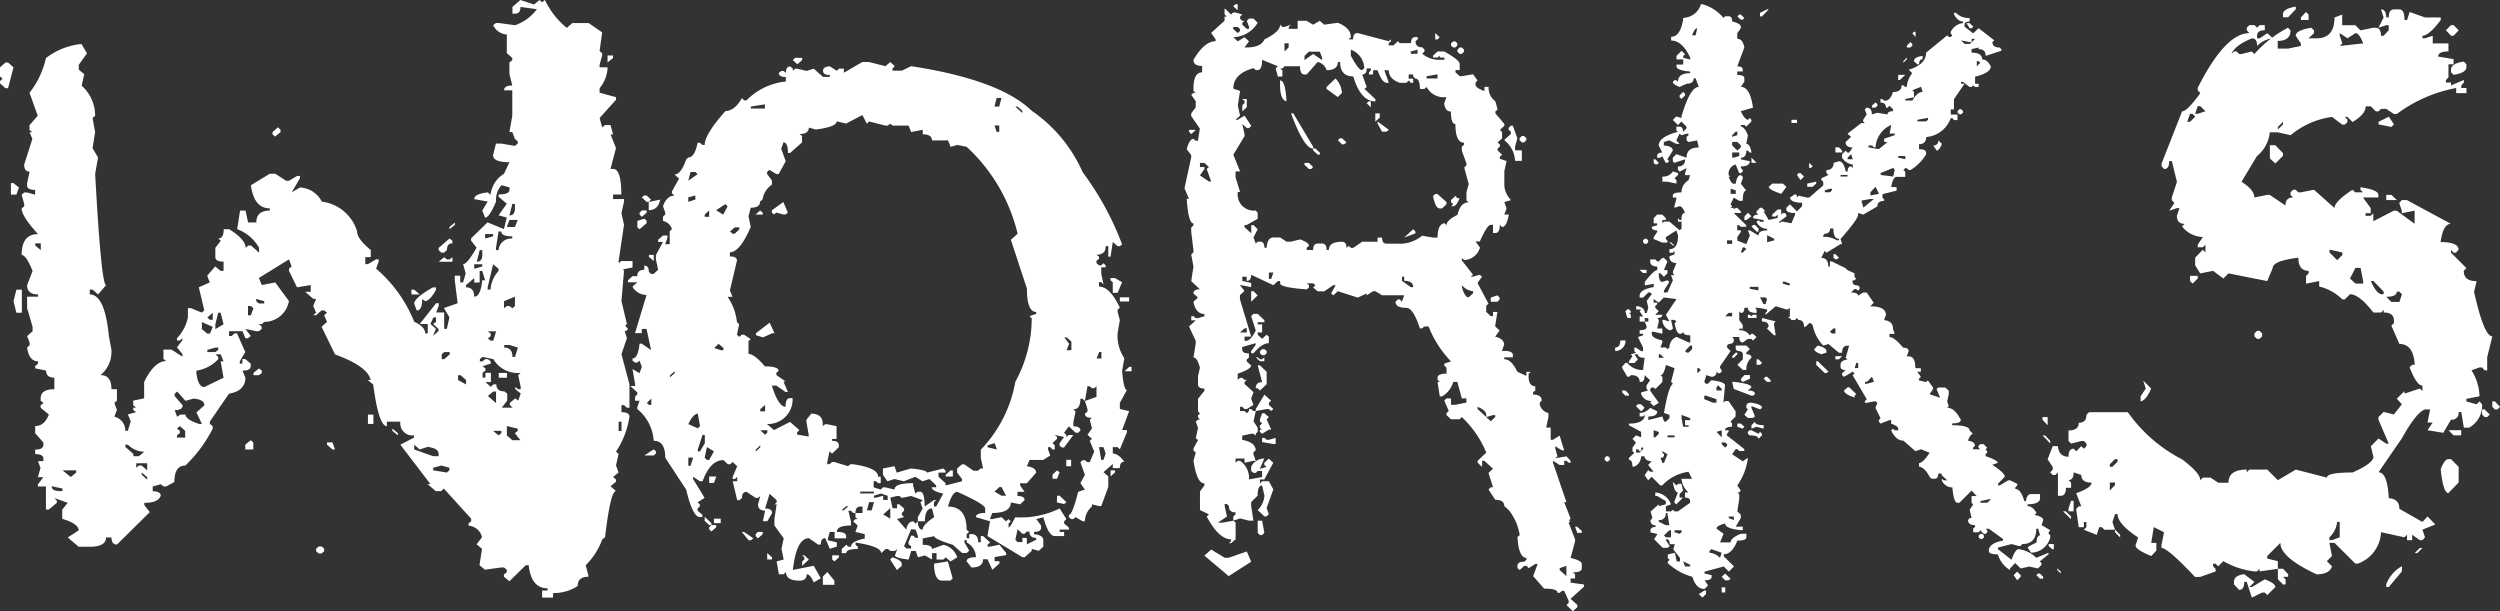 <svg xmlns="http://www.w3.org/2000/svg" width="91.383" height="22.348" viewBox="0 0 91.383 22.348">
  <rect x="0" y="0" width="91.383" height="22.348" fill="#333333" stroke="none"/>
  <path id="menu_works" d="M-26.314-21.844l.5.164.2-.164.094.082.105-.082a2.939,2.939,0,0,0,.8,1.02l.2-.176h.6l.492.34-.094.68.094.082v.082l-.094.34v.094h.293a1.265,1.265,0,0,1-.293.762v.164l.6.164v.094l-.6.668.094.34.105-.082h.2l.094.34h-.094l.2.5-.2.762h.094q.3,0,.3.938h-.3v.164h.4v.094l-.094.422.094.422-.2,1.348.2.34-.094,1.1.2.844-.105.094v.082l.105.34-.2.586.293,1.1v.855h-.094l-.105-.094h-.094v.258q.293,0,.293.164a3.139,3.139,0,0,1-.492,1.277l.094.082-.094.422.094.258-.2.164.105.094v.082l-.2.164.2.176q-.2,0-.4,1.688l-.105.082a2.481,2.481,0,0,1-.6.938l.105.422q-.4,0-.4.34a1.589,1.589,0,0,1-.9.258V0h-.4V-.258h.2V-.34q-.6,0-.691-.844h-.105l-.6.586-.2-.164V-.844l.105-.082V-1.02l-.105-.082h-.094l-.6.082-.2-.164.094-.6-.2-.164.2-.258a.543.543,0,0,0-.492-.422v-.082l.094-.082v-.094l-1-1.1-.094.094h-.2l-.3-.258h.105L-30.7-5.59l.5-.258V-5.93a.445.445,0,0,1-.5-.5h-.492v.164q-.3,0-.5-1.523l-.2-.164h.105q-.094-.492-1.3-.937L-33.58-9.9l.2-.176-.105-.246.105-.094-.105-.082h-.094l-.2.176h-.105l.105-.094-.105-.246.105-.258h-.105l-.293-.258h.2v-.246l-.5.082-.293-.6v-.082l.094-.082-.094-.258-1.1.68.105.258.492-.094.5.68a.914.914,0,0,1-.9.762l-.094.082h-.105l.105.094v.082l-.105.082h-.094l-.4-.082.2.258-.105.082h-.094l-.105-.258h-.492v.176h.094l.105-.094h.094l.3.68-.2.34v.082h.094v-.164h.105l.2.164v.094q0,.164-.3.164l.105.258q0,.48-.6.586l-.7,1.02v.082l.105.082v.094a4.992,4.992,0,0,1-1,1.348q-.4,0-.4.6l-.3.164h-.094l-.105-.082-.293.082v.176q.293,0,.293.164-.094.258-.6.258v.082l.2.258-1.2,1.184q-.2,0-.2-.258h-.2q0,.34-.6.34h-.4l-.4-.34.4-.258q0-.246-.6-.422v-.34l.2-.246-.492-.176.094.094v.082l-.293.246h-.105v-.844h-.293v-.082l.2-.258h-.2l.094-.34-.094-.246h.2v-.082q0-.176-.3-.176v-.164q.3,0,.3-.176v-.082l-.3-.34V-6.27q.34,0,.5-.422l-.3-.246v-.094l.105-.082-.105-.082v-.082q0-.34.5-.34v-.422q-.3,0-.3-.258l-.4-.082v-.082l.105-.094v-.082q-.328,0-.4-.5l.094-.094v-.082l-.094-.246.2-.176V-9.9l-.2-.68V-11h.4v-.082q-.4,0-.4-.34l.2-.516q-.234-.586-.4-.586,0-.762.6-.762-.6-.656-.6-.937l.094-.082v-.082l-.094-.34.094-.082h.105l.293.082v-.176q-.293,0-.293-.164v-.082l.094-.422q-.2,0-.2-.258l.3-.937-.105-.246h.105l-.105-.082v-.176l.3-.34-.3-.844a3.154,3.154,0,0,0,.6-1.266,2.513,2.513,0,0,1,1.3-.516l.2.34-.3.422v.176l.2.164-.094.422a1.467,1.467,0,0,1,.492,1.1l-.094.082.094.516-.094.586.2.34-.105.6q.223,4.066.4,4.066l-.293.34-.2-.176h-.105v.176q.551,0,.7,1.523l.094.5v.082a1.088,1.088,0,0,1-.4.844q.4,0,.4.516h.2V-7.2l-.094.082.094.258-.094.246a.52.52,0,0,1,.4.516h.094l.105-.34-.105-.258.3-.082-.105-.082v-.082h.105l-.105-.094V-7.2l.4-.082v-.6q.375-.762.8-.762l-.094-.082v-.34h.293l.4.258v-.094l-.2-.246.2-.258V-9.48l-.094.082h-.105V-9.48a1.553,1.553,0,0,0,.4-.762v-.34h.105l.4.164.094-.082-.2-.844.4-.176-.094-.246.293-.34.2.164h.105v-.34q-.3,0-.3-.164v-.34l.2-.258-.094-.082q.2,0,.2-.34h.2q.6.375.6.68l.094-.082h.105l.293.258v-.176a1.519,1.519,0,0,0-.8-.68l.105-.68h.2l.094.434h.3q0-.434.492-.434v-.082q-.574,0-.691-.844l.691-.422h.2l.4.258h.105l.293-.176h.105v.082l-.3.516.3-.176a.943.943,0,0,1,.8.516,1.544,1.544,0,0,1,1.289,1.09q0,.27.5.68v.258h-.2v.258h.094l.3-.176h.094v.082l-.094.258a4.991,4.991,0,0,1,1.395,1.945q.4.176.4.422h.094V-10h-.293l.6-.762h.094v.094l-.094.246h.293v.6H-29l.094-.422-.2-.34.5-.176-.105-.844v-.164h.2v.246h.105l.094-.328-.094-.34q.152,0,.492-.6l-.2-.258v-.082l.6-.586.6.246.105-.422-.3-.082.3-.422-.3-.258v-.082q.4,0,.4-.176v-.082l-.293-.082a.812.812,0,0,0-.2.6q-.246.586-.4.586l-.105-.258.2-.328L-28-14.566q0-.187.492-.246l.105.082a1.04,1.04,0,0,1,.492-.762l.2-.422q-.6,0-.6-.258l.105-.422h.2l.492.082.105-.082v-.082l-.105-.094-.094-.246h-.105l.105-.6v-.926h-.3q0-.176.3-.176l-.105-.422v-.422l.105-.082v-.082l-.2-.176v-.68a.6.6,0,0,1-.5-.34l.105-.082h.094l.6.082a1.658,1.658,0,0,0,.8-.586l-.6-.082q0,.246-.2.246h-.094v-.246Zm3.188,2.027h.2v.094l-.2.164Zm-22.008.258h.094l.2.176-.2.762h-.094l-.2-.176v-.082l.094-.082-.094-.094v-.328Zm9.961,2.367.094.094v.082l-.2.164-.094-.082v-.082Zm-9.762,2.039h.094l.2.164-.094.258h-.2Zm18.328.762-.105.422q.2,0,.2-.258v-.164Zm-.105.586-.094.258h.293l.105-.258Zm-1.992.094v.082l-.2.164v-.082Zm1.594.328-.094.6v.082h.094a.458.458,0,0,1,.5-.422v-.082q-.4,0-.4-.176Zm-.492.094v.164l.293-.082v-.082Zm-1.3.164.105.082v.094q-.2,0-.2.246l-.105.094H-29.2L-29.3-12.7v-.082Zm-15.141.176v.082l.2.164v-.246ZM-27.8-12.7l-.105.422q.2,0,.2-.246V-12.7Zm-1.3.258.105.082h.094l.105-.082v.164h-.5Zm1.1.258v.164l.293-.082v-.082Zm.691,0-.2.844v.082h.105a1.113,1.113,0,0,1,.293-.68v-.082Zm-.492.246v.422H-28v-.164l-.3.258v.082q.3,0,.3.34.234,0,.293-.6h.105l-.105-.34Zm-1.7.6h.105v.082q-.2.387-.4.422l-.105-.082q0,.422-.2.422l-.094-.258Q-30.17-10.969-29.5-11.344Zm-15.234.082h.2v.844h-.2l-.105-.422Zm14.438,0h.105l.2.176h-.3Zm3.387.422v.258l.105-.082h.094l.105.082.094-.082V-11Zm-9.059-.082v.082l.094.082h.2v-.082Zm-.3.258v.34h.105l.094-.258-.094-.082Zm-1.488.422.094.082h.105v-.258Zm.4-.176-.105.422v.176l.3-.176-.105-.422Zm7.863.176L-29.6-10l.2.176-.105.258.2-.176V-9.82L-29.5-10l.105-.082v-.164Zm-8.461.164v.258l.2.164h.094l.105-.246Zm10.453.34.105.082v.094l-.105.082.105.082h.094l.105-.34Zm.6.5v.094q.3,0,.3.34h.094l.105-.34-.3-.094Zm-10.852.176v.082h.293l.105-.082v-.082h-.105Zm8.66.082-.094.082v.176h.094l.2-.176v-.082Zm-8.367.082.105.094v.082a1.363,1.363,0,0,1-.8.422v.082q.059.516.293.516l.7-.34-.105-.6h.105l-.105-.258Zm9.762.094-.094.082v.082h.094l.105-.082h.094l.105.082v.082l-.3.094.105.082V-8.3l-.105.082v.176h.105v-.176h.2v.34h-.2l.2.176.094-.094h.105q0,.258.293.258l.105.082V-7.2l-.2.258h.4l-.105-.094v-.082l.2-.164.105.082.094-.258-.2-.164V-7.7l.105.082h.094V-7.7l-.094-.434.094-.082a1.027,1.027,0,0,1-1-.5Zm-8.168.422.105.082v.082l-.105.082h-.2v-.082Zm7.277.246v.176l.293.164v-.164l-.2-.176Zm1.488-.082h.3v.176h-.3Zm-11.754.68-.094.082v.082l.293.34q0,.176-.293.176l.094.246.105-.082h.2q0,.176.492.34h.105l-.2-.422.293-.258q0-.211-.4-.246l-.293.082Zm11.355.164.3.258v-.422h-.105Zm-4.383.68h.2v.34h-.2Zm9.164.258v.34h.105v-.34ZM-38.76-6.27l-.105.094.105.082v.082l-.105.082v.082h.3v-.246Zm11.953,0v.34l.2.176h.293l-.2-.258.105-.082v-.082Zm-4.184.094.2.164v.082l-.2-.164Zm3.68.082.2.164.105-.082v-.082Zm-8.859.34.094.082v.258h-.293V-5.59Zm-4.582.164v.082l.293.258v.082h.2l.2-.164a.846.846,0,0,1-.6-.258Zm7.371-.082h.2l.094.258h-.094l-.2-.176Zm3.188.082v.176l.691.246h.2V-5.25q0-.211-.4-.258l-.293.094Zm-10.16.68v.164l.094-.082h.105l.2.176V-4.91Zm10.852.164v.094l.5.082.094-.082v-.094l-.293-.082Zm-13.547.094.3.246.2-.164v-.082Zm2.895.082v.082l.2.176v-.094Zm-3.293.5q0,.176.3.176h.094v-.094Zm9.867,2.2.094.082v.094l-.094.082h-.105l-.094-.082v-.094l.094-.082Zm17.566-17.859v.082l-.176.152-.164-.152.082-.082Zm2.2.152h.246l.6.152.176-.152.164.152-.082.082v.082h.34l.34-.164q3.246.5,4.406,1.629A5.331,5.331,0,0,1-5.76-15.551a10.686,10.686,0,0,1,1.441,2.637l-.082.07h-.082L-4.658-13l-.082.539h-.082v-.387h-.094q0,.316-.34.316l.094.07v.082l-.094.07v.082l.094.082h.082L-5-12.223l.082.082v.07H-5.08v.234l.082.387-.082-.082h-.082v.164q.4,0,.762.773l-.082.07v.082l.082.3-.082.469a1.493,1.493,0,0,0,.246.926l-.082.469q.059.691.176.691l-.258.469v.223l.34.082-.258.691h.176v.082l-.258.621L-4.482-5.5h-.176v.234q.2,0,.422.3-.164,0-.164.234h-.258v-.152l-.34.3.176.152v.387l-.258.7h-.082L-5.42-3.41v.082a.711.711,0,0,0-.258.539H-5.76l-.258-.152-.082.07h-.082l-.082-.07v-.082q.129,0,.34-.844l.246-.082-.164-.234.164-.3-.164-.469.082-.07h.082l.094.07H-5.5l.164-.387L-5.5-5.73l.082-.07-.164-.152.164-.234L-5.5-6.5l.082-.07q-.258,0-.258-.152l.094-.082v-.082l-.094-.3.422-.152v-.387l-.082.07H-5.42l-.082-.07h-.082l-.094.539-.082-.082h-.082q0,.387-.258.387l.082.082-.082.387v.152q.258,0,.258.152l-.082.082h-.094l-.246-.234-.176.234.082.082v.07l.094-.07H-6.1l-.34.457h-.082l-.082-.07v-.082l.164-.234-.34-.07.082.07V-5.8l-.164.152.082.082v.152h-.082L-6.943-5.5h-.082v.082l.082.223-.258.164h-.5L-7.8-4.8q.34.047.34.234l-.34.387h-.246V-4.1l.164.234h-.258v.152q.258,0,.258.152l-.164.152-.34-.07q0,.387-.68.387l-.082.223h.082l.34-.07.164.152.094-.082.082.082-.082.082v.152l.082-.082.164-.3A3.227,3.227,0,0,0-6.6-3.258l.246.387-.082.082v.082l.176.152v.07H-6.6V-2.4h.164v.152h-.34q-.234,0-.422-.691l-.258.07.176.234v.082q0,.152-.258.152v.082q.34.035.34.223v.234l-.164.152-.258-.07v.07l-.258.234h-.082L-9.24-2.25l.094-.539-.516-.152q0-.152.34-.152v-.164q0-.152-1.02-.609-.187,0-.34.539.68,0,.68.844l.094.082L-10-2.32v.152h.094V-2.32h.082q.246,0,.246.3h.094V-2.25H-9.4l.258.234-.094.082v.07h.094l.34-.07.246.3v.082l-.422.07v.152h.176v.082l-.258.234-.176-.387H-9.4q0,.3-.422.3L-10-1.324q0-.152.34-.152A.622.622,0,0,0-10-2.016V-2.1h-.082v.082l.176.3L-10-1.629h-.164l-.34-.3q-.68-.211-.68-.316l-.422.082v.234q.34,0,.34.152l.422-.152a.688.688,0,0,1,.5.457l-.246.152-.176-.152-.082.082H-11.1v-.234h-.164v.234l-.258-.152-.258.07-.082-.234h-.164l-.094.316q-.5-.059-.5-.152l.082-.234-.082.07h-.164l-.094-.07h-.082l-.164.152q0-.246-.937-.387v.082l.082.07v.082q-.422,0-.422.152h-.164v-.152l.164-.152.082.07h.094q0-.2.5-.3V-2.32l-.34-.082.082-.234-.164-.152.082-.082h.082l-.082-.07v-.152h.258v-.234h-.082q-.176,0-.176.234h-.082l-.082-.082h-.094l.094.387v.152q-.516,0-.516.234.34,0,.34.152v.082h-.422V-2.4h-.176l-.082.3.34.082v.152l-.258.082-.164-.387q-.164,0-.164.234h-.094l-.34-.234q-.457,0-.586,1.16l.762-.152.258.457-.258.152q-.129-.3-.258-.3,0,.234-.258.234-.5,0-.5-.316l-.082.082h-.176l-.082-.469.258-.07-.082-.387.082-.387-.34-.469v-.234l.082-.539h-.082l.082-.07v-.082l-.258-.234-.164.539q.258,0,.258.164l-.176.3h-.164l.082-.387q-.258,0-.258-.234l.082-.3-.082.07h-.082l-.34-.223q-.164,0-.164.223l-.094.082h-.082l-.164-.691h.164v-.164l-.082.082h-.082v-.082l.164-.387-.164-.152-.094.082h-.082l-.164-.152q-.48,0-.762.773h-.094L-20-4.418v.082l.422.691-.258.164.082.07v.082l-.082.07v.082l.176.152v.082h-.094q-.258,0-.5-1.008l-.762-1.16q0-.621-.422-.621a1.638,1.638,0,0,0-.6-1.16v-.07l.082-.234h-.164v-.152l.082-.082V-7.5l-.258-.234h.176v-.082l-.094-.539.258.152.082-.234-.082-.223-.082.07h-.082l-.094-.07v-.082q.2,0,.258-.539h.082l.34.234L-21.7-9.82h-.176v.152h-.246l.422-1.395a.6.6,0,0,1-.516-.3l.176-.164h-.34v-.07l.164-.152h.176q0-.234.258-.234v-.152q.164,0,.164.223l.082.082h.094l.164-.152-.082-.387v-.152L-21.1-13h-.176v-.082l.176-.152h.164v.082l-.082.234h.164v-.469l.082-.082a.434.434,0,0,0-.328-.3v-.152l.082-.082v-.07l-.082-.234q.141-.387.422-.387l-.094-.082v-.07l.258-.469-.164-.152q.234,0,.422-.539l.082-.082q.234,0,.34-.539h.082l.094.082h.082q0-.387.762-1.242.328,0,.6-.469l.082.082h.082a2.358,2.358,0,0,1,1.441-.691v-.164q-.258,0-.258-.152l.094-.07h.082l.082.07q0-.234.164-.234l.094.082v.082l.082-.082h.082l.34.082.258-.082.34.3h.246v-.07q-.246,0-.246-.152t.246-.164l.258.164.082-.082h.176v.152Zm4.91,1.313-.082.316h.176l.082-.316Zm-8.988.316v.07h.516v-.152Zm9.668,0,.258.234v-.082l-.176-.152Zm-6.187.621-.34-.082q0,.2-.762.3l-.258-.07q0,.234-.34.234l.094.07v.234l-.434.387h-.082q0-.387-.164-.387l-.082.234.164.457-.258.469h-.082l-.258-.152-.082.07v.082l.176.234v.152a.785.785,0,0,0-.34.539l-.094.082q0,.223-.34.223l-.082.316.082.387q-.4.926-.762.926v.152q.258,0,.258.152l-.258,1.09.094.234h-.176a2.031,2.031,0,0,1,.34.926l.082.07-.082.387.082.082.094-.082h.082l.246.164-.082.07v.469q.211,0,.6.457.5,0,.5.164l-.082.07v.082l.34.234h-.082l.164.387h-.082l-.34-.234h-.164q.234.762.5.773,0-.316.164-.316h.094V-7.2a.9.9,0,0,1-.937.855l.258.223.586-.3.34.3-.082.082v.082l.422.07v-.07l-.082-.469V-6.5l.176-.223q.422,0,.422.387v.07l.082-.07h.082l.34.07V-5.8h-.164v.07q.246,0,.246.164v.07l-.246.234-.094-.082-.082.387v.082h.082l.094-.082h.082l.5.152.094-.07h.082q.926.129.926.457h.094v.234h-.094l-.082-.07h-.082v.223l.258.082.082-.082h.082l.34.082q0-.234.68-.234V-4.1l.082.3.082-.07h.094q.164,0,.164.539l.34-.234h.082l-.082.082v.152h.082l.258-.469q-.422-.094-.422-.234h.164V-4.1l-.246-.234-.258.082-.258-.164-.422.164-.34-.082-.258.082-.164-.234v-.234l.422-.082.082.234.516-.152q.586.059.586.152l.6-.152.082.082v.07h-.258v.152l.258.234V-4.1l.6-.152v-.082l-.176-.234v-.152l.176-.152h.082l.34.234h.164l.094-.082H-9.4l-.082-.387v-.3A4.75,4.75,0,0,0-8.221-7.887a4.842,4.842,0,0,0,.6-2.32l-.082-.082.246-.082v-.07q-.34,0-.34-.855l-.586-1.781.246-.223A6.3,6.3,0,0,0-10-16.477l-.34-.07-.246.07-.094-.234h-.586q0-.223-.34-.223V-17.1l-.422.082-.094-.234h-.586l-.082-.07-.094.07h-.082l-.6-.152-.082.082-.164-.316Zm5.426.07.082.234h.094v-.234Zm-11.109,1.7-.082.316.34-.234-.082-.082Zm-.082.926v.164l.258-.082V-14.7ZM-21.7-14.7l.164.152-.082.082H-21.7l-.176-.164.094-.07Zm.5.152q-.082.387-.422.387v-.3Zm2.039.387L-18.9-14l.164-.3-.082-.082Zm2.461-.3.164.387-.082.07h-.082l-.258-.07-.082.07-.082-.07v-.082ZM-19.576-14v.082h.164v-.234Zm-2.121-.152v.082l-.176.152L-21.955-14v-.07l.082-.082Zm4.148,0,.094.082V-14h-.258Zm-4.23.3.082.082v.082l-.258.223-.082-.07v-.234Zm3.129.469.094.082h.082l.164-.164v-.07h-.164Zm-4.148.469.094.07v.082l-.094.07h-.082l-.082-.07v-.082l.082-.07Zm1.184.387h.176v.223l-.176-.152ZM-22.8-12.3l.094.082.07-.082h.422v.234l-.422.082.094.07v.082l-.164.152h-.176a.821.821,0,0,0-.258-.539l.094-.082Zm18.059.621h.164l.258.152-.164.387h-.176v-.387l-.082-.07Zm-18.059.621.094.082v.152l-.258.234h-.082v-.164h.164l-.082-.07v-.082Zm18.4.082h.34v.152H-4.4Zm-18.3.457h.164v.082l-.164.152-.094-.082v.082l.422.469-.082.07h-.082l-.094-.07-.07.07-.34-.3Q-22.881-10.523-22.705-10.523Zm5.5.469.176.387h-.082l-.34.152-.258-.082v-.07Zm10.77.539.176.234-.094.234h.176v-.316l-.176-.152Zm-12.8.387.246.082h.094v-.082l-.176-.152Zm-4.406-.152h.082v.152l-.164.152-.094-.07v-.082Zm18.48.3-.094.234h.176v-.234Zm-17.543,0,.07.387h-.07l-.258-.234Zm18.645.539h.082v.164h-.258Zm-16.793.316v.07l.176-.152v-.07Zm-2.625.539h.094q.34.117.34.234h-.176Zm1.781.469.082.07h.082v-.234Zm4.148.223v.082h.176v-.234Zm-2.625.551.34.152.082-.082-.082-.457Q-20.01-6.7-20.174-6.34Zm2.625.223.176.164.082-.082v-.082Zm-2.109.164-.176.539v.07h.082l.176-.3v-.3Zm10.418.387v.07l.34.082-.082-.234Zm-8.473.152v.07l.164-.152v-.07ZM-19.494-5.5l-.082.387.082.082h.082l.176-.316Zm14.332,0,.082.469H-5l.082-.234L-5-5.5Zm-16.277.082.082.07v.082l-.082.07h-.34Zm1.266.3v.3h.082l.094-.3Zm13.816.082h.176V-4.8h-.176Zm-4.23.387h.082v.223h-.258v-.07Zm3.891,0,.094.07-.094.234h-.164v-.152Zm1.957,0h.164v.07l-.164.152Zm-14.672.223h.258l-.082.234h-.176Zm10.43.551.258.152h.164l-.164-.316h-.082Zm-4.91,0v.07h.5v-.07Zm.5.152v.07h.082l.258-.07v.152h.164v-.152l-.246-.082Zm.6.07.082.387h.164V-3.41h.082l.176.152v.082l-.082.082v.07l.082.082-.258.07.34.387q.047-.3.258-.3l.082.082.082-.082q0,.3.176.3,0-.176.422-.457l-.082-.316q-.258,0-.258.469h-.258v-.152l.176-.316-.082-.223.082-.082-.422-.152-.34.07-.094-.07h-.082Zm6.094-.07H-6.6l.246.234-.082.07L-6.7-3.48Zm-6.867.234-.082.3h.176l.082-.3Zm-1.008.3h.082l.164-.152h-.082Zm1.523.152.258.152v-.387Zm-6.527.082.246.234v.07h-.082l-.164-.152Zm.34.07h.246v.164h-.246Zm.082.234v.082l-.176.152-.082-.082v-.07l.082-.082Zm7.125.152-.258.621.082.082h.176v-.082l-.094-.07v-.082l.094-.234h.082l.082.082h.082V-2.25l-.082-.234Zm3.891,0-.082.387.082.082h.176v-.152H-7.8v.234l.34-.164v-.07q-.246,0-.246-.234H-7.8l-.082.082h-.082ZM-18.217-2.4h.082l.34.234-.094.07h-.082Zm.762,0v.082l-.176.152-.082-.082v-.07l.082-.082Zm.164.773.176.152v.082h-.176Zm1.277.082h.082l.164.152-.246.234v-.164l.082-.07v-.082Zm1.1,0h.246v.07l-.164.152-.082-.07Zm2.2.07q.34.117.34.234v.082l-.176.152-.246-.387Zm2.027.152.176.621-.082.082h-.34q-.258-.047-.258-.621Zm-4.406.387.258.316v.152h-.422v-.3Zm15-20.754v.223l-.164-.152.082-.07Zm-.48.152.082.07.152.152.082-.07H-.17l.246.07-.082.082v.07l.082.082H.158l-.082.07v.07l.164.152H.322v-.07L.24-21.082l.082-.082H.486l.152.152a1.065,1.065,0,0,1-.891.527l.164.152.246-.152.164.152-.164.223H.24q.516,0,.645-.293.574-.281.574-.539l.082.082h.082l.234-.082-.082.082v.07H2.1v-.293h.328l.234.141.246-.141.164.141.492-.07q.48.188.48.527l-.082.082h.164q0-.234.164-.234l1.137.3.082-.07v.07l-.082.07v.082H5.6l.164-.152.07.07h.41q0-.223.164-.223h.082v.082l-.082.07q0,.223.246.223l.082.082v.07l-.082.082a.941.941,0,0,0,.563.223h.246v-.082H7.295v-.07l-.082.07H7.049v-.07l.164-.152h.246q.563.316.563.457v.223H7.869v.082l.152.141H8.1l.41-.07.164.223L8.6-18.82v.07q0,.117.328.234v-.152h.152a.606.606,0,0,0,.246.527l.082.3-.082.07v.07l.328.387v.07l-.164.152.082.07v.234l-.164.152.082.07v.082l-.082.07v.07l.164.152-.082.082v.07l.246.082-.082.375v.527a.829.829,0,0,0,.246.527l-.246.07.082.234-.082.223h.164q-.082.457-.246.457l-.082-.082q0,.3-.164.3H9.24v-.3H9.158q-.129,0-.4.609H8.6l.164.223a.63.63,0,0,1-.574.457L8.1-12.41v.082l.41.527-.082.07h.082l.246-.07.082.07-.164.234.4.75-.082.082v.223l.164.152H9.24v-.152H9.4l-.082.527.164.152-.164.223q.328.082.328.3l-.082.223H9.65q.316,0,.316.152v.082H9.65v.07q.258,0,.48.457l.328.152V-8.25h.164l-.082.07V-8.1q0,.375.246.375v.152l-.082.07v.082q.316,0,.316.223l-.07.07v.082a.432.432,0,0,0,.316.3V-6.6l-.082.387h.164v.445h.082l.246-.152.164.539H11.76l-.246-.152v.07l.082.3-.082.07.41-.07L12.076-5v.07h-.07L11.924-5h-.082v.152h-.164L11.432-5v.07l.492,1.441h-.082l.234.6-.07.082h.07l-.07.07.234.609v.07l-.164.609q.41.094.41.223v.152q0,.152-.328.152l.082.07V-.7h-.164v.152l.492.07V-.4l-.492.445.246.223V.352L12.158.5,11.924.27,12.006.2V.117l-.164-.363H11.76l-.082.07H11.6q0-.152-.492-.152l-.4-.457.164-.445h-.082l-.246.152-.082-.082h-.082l-.164.152-.082-.07V-1.16q0-.152.246-.152l.082-.07v-.07q-.281,0-.328-.762l.082-.07a1.914,1.914,0,0,0-.4-.914L9.65-3.352q0-.223-.328-.223l-.246-.375.082-.082H9.24l-.164-.527.164-.152L8.924-5H8.842v.223l-.164-.152V-5l.316-.3A3.742,3.742,0,0,0,8.1-6.6l-.082.082H7.705l-.164-.152v-.07l.082-.082L7.459-7.2l.082-.082h.164v.234h.164l.4-.082v-.152H8.1l-.164-.6H7.787a.886.886,0,0,1-.41.527H7.295l-.082-.527h.082l-.082-.082v-.07q0-.152.328-.152V-8.4l-.082-.082v-.07l.246-.082a3.873,3.873,0,0,1-.82-1.277H6.732l-.082.07H6.568q-.246-.75-.492-.75-.4,0-.4-.223L5.76-10.9h.07l.082.082.082-.234H5.186L4.939-11.2H4.857l-.234.152v-.07l-.328.152L3.568-11.2l-.164.152-.082-.07.164-.3H3.4l-.328.223H2.83l-.164-.141.082-.082-.082-.07H2.432l.082.07v.082l-.082.07q-.973-.07-.973-.223v-.082H1.377l-.164.152L.4-11.8q0,.223-.164.223v-.152H.076v.152L.4-11.5v.152l-.41-.082.164.223-.164.152v.152L.4-9.539H.158v.152H.24Q.4-9.422.568-9.762L.4-10.289l.082-.082H.639l.246.234v.07H.639v.082H.8v.293H.639v.082L.8-9.457l.164-.152.082.07V-9.3Q.8-9.3.486-8.93H.4v-.082l.164-.223V-9.3l-.492.141v.082q0,.152.246.152v.152l-.082.07v.07L.4-8.484q0,.129-.492.3v.223l.082-.07H.076l.082.07H.24l-.082.082v.07l.328.3L.4-7.277l.082.234L.24-6.891H.158L.076-6.973H-.006v.152H.158l.082.082L.322-6.82v-.07H.4l.082.07H.568l-.082.375.152.234v.152l-.07.07v.07l-.082-.07H.4l-.328.07v.152q.492.094.492.387l-.082.07v.07L.568-5H.486l-.328.07v-.152H-.17v.152L-.088-5h.082a.765.765,0,0,1,.328.68L.8-4.406v-.223H.639l-.07.07H.486L.4-4.629v-.152a.52.52,0,0,1,.48-.3l-.164.375.246-.07-.082-.07v-.082l.164-.152.164.152-.328.609H.721v.152L.8-4.254h.246l.164.3-.246.68.082.223-.082.082H.885L.639-3.2a.8.8,0,0,0,.246-.527L.8-4.1q-.164,0-.164.375L.4-3.492v.141l.082.539H.322l-.328-.082-.246.082v-.152l.082-.082v-.07q-.246,0-.246-.234l-.07-.07H-.568v.07l.082.387-.328.223H-.65l.4-.07.082.07v.609l-.164.141H-.416l.082-.07v-.07q-.445,0-.891-.832l.082-.082L-1.471-3.2v-.68l.164-.223v-.07q-.281,0-.4-.832l.082-.3-.082-.07v-.082l.164-.3-.082-.07.082-.375-.082-.234.082-.07h.07l-.07-.082v-.07l.07-.07-.07-.082v-.457l.234-.293v-.082q-.234,0-.234-.152V-8.1l.07-.3q-.094-.375-.234-.375l.082-.527v-.082l-.246-.527.246-.223h-.164v-.152h.082l.082.07h.082l.234-.07v-.082q-.316,0-.4-.445l.164-.152-.164-.152q0-.152.234-.152l-.316-.3.082-.527-.082-.445.082-.082v-.07l-.082-.68v-.152l.082-.082v-.07q-.187,0-.246-.9h.082l-.164-.387.246-1.125v-.082l-.164-.223q.105-.375.246-.375l.082.07h.082l.07-.445-.316-.457V-17.7l.164-.223v-.223l-.164-.234.082-.07h.082l-.082-.07V-18.6q0-.6.316-.6v-.234q-.316,0-.316-.223.4-.68.809-.68v-.07l-.164-.234.492-.445v-.152h.082l-.082-.082Zm.316.68v.07l.164.152.082-.07v-.082l-.082-.07Zm7.383.223.164.152-.082.082H7.131Zm-5.508.375v.3l.152-.152v-.152Zm6.246-.07.07.07v.082l-.07.07H7.787l-.082-.07v-.082l.082-.07Zm-3.82.3v.223q.281.527.41.527l.082-.07A.752.752,0,0,0,4.049-20.027Zm2.191.07v.082h.246v-.152ZM8.1-20.109l.082.082v.07l-.082.082H8.021l-.082-.082v-.07l.082-.082Zm-5.59.152L2.35-19.8v.152l.316-.223.328.223v-.082l-.082-.223Zm-1.711.3q0,.375-.164.375H.568l-.082-.07q-.738.2-.738.75l.246.082-.082.527.082.375-.164.152h.082l.246-.152.246.375-.082.082H.24l-.164-.152.082.375v.07l-.41.68.246.609H-.17v.223l.164.527H-.088a.591.591,0,0,0,.656.68l.07.082v.223l-.4.223H.158v.082l.246.223v-.3H.486l.152.152-.152.3.082.223.07-.07H.721q.164,0,.164.223H.967q.023-.375.246-.375h.246l.234.152h.164l.328-.082q.328.117.328.234l-.082.07v.082h.234q0-.234.164-.234h.164q.164,0,.164.234H3.24q0-.3.48-.3.164,0,.164.223l.082-.07.082.07h.082l.328-.223h.563v-.152h.164q0,.223.164.223h.41a1.289,1.289,0,0,0,.891-.293l.4.07h.164q0-.48.246-.527l.082.07q0-.176.4-.375.105-.457.41-.457l-.082-.07v-.3l.082-.3-.164-.6.082-.082v-.07L8.1-16.336v-.141l.082-.082v-.07q-.316,0-.316-.68-.164,0-.164-.457-.211,0-.246-.3l.082-.223H7.459a.708.708,0,0,1-.645-.375l-.082.07H6.568q0-.375-.164-.375l-.082-.082v-.07H6.158v.152h.164v.152H6.24L6.158-18.9l-.082.082H5.83q-.4-.141-.4-.457H5.268l.164.457H5.35q-.164,0-.328-.457H4.857v.152H4.705v-.07l.07-.082v-.07H4.623q0,.223-.164.223l.164.457-.082.07.4.375v.082q-.539,0-.809-.914-.48,0-.48-.527H3.568q0,.3-.41.3a.436.436,0,0,0-.328-.3l-.4.457H2.35q-.164,0-.164-.3H1.623l-.082.082H1.459l.082.07v.223H1.377l-.082-.293.082-.082Zm6.012.6v.082h.4v-.152Zm-3.328.082a.815.815,0,0,1,.234.527l-.152.152-.41-.3v-.07Zm-2.027.07q.2,0,.234.762-.234-.047-.234-.609Zm-1.383.68H.24v.3l-.164.152v-.223l.082-.082v-.07Zm4.7.082v.223l-.152-.152.082-.07ZM1.857-17.7h.082l.727,1.219v.07Q2.338-16.406,1.857-17.7Zm3.082,0H5.1v.152l-.164.152Zm.082.3.41.3-.082.07H5.186l-.164-.293Zm4.945.152.164.457-.082.3v.141h.246v.387h-.246a1.039,1.039,0,0,0-.4-.762l.246-.223v-.082l-.082-.07v-.07l.082-.082Zm-11.836.152h.246l-.164.152-.082-.082Zm12.246.223.082.082v.07l-.082.082h-.082l-.082-.082v-.07l.082-.082Zm-6.656.082.164.152-.082.07H3.721l-.152-.152.082-.07Zm-1.055.375h.082l.164.152v.07H2.83l-.164-.152Zm-4.137.527v.152h.164v.07l-.164.234.328.223h.082l-.164-.457.082-.07-.164-.152Zm3.82,0h.164l.152.152-.07.07H2.514l-.164-.152Zm4.863,1.137.328.293v.082l-.164.152H7.295q-.164,0-.246-.457l.082-.07Zm.656.07.07.082h.082q-.117.293-.234.293H7.705l.082-.07-.082-.082v-.07ZM6.322-13.465l.082.082v.07l-.41.152ZM1.049-11.883v.234h.082l.082-.234Zm4.863.152v.152l.328.234h.082q0-.234-.328-.234v-.152Zm2.191.3v.082q.105.375.246.375l.164-.152V-11.2A.588.588,0,0,1,8.1-11.426ZM.4-11.2H.486l.152.152L.4-10.816Zm9,.152.082.082v.07l-.082.082H9.158v-.152ZM-.006-9.691H.24v-.152H.158Zm.891.609.082.07v.082l-.082.07H.8L.721-8.93v-.082L.8-9.082Zm-.316.3h.07l.082.07H.8l.082-.07v.141H.721Zm.07.293H.721l.246.234V-7.8L.721-7.57.639-7.652H.568q0-.223.234-.223ZM.885-7.418l.246.223-.082.07v.082l.164.152-.082.07-.082-.07H.967l-.4.07v-.07Zm7.793.445v.082l.48.445L9.322-6.6v-.07H9.24l-.246.07v-.07Q8.994-6.844,8.678-6.973ZM.8-6.738H.885l.164.141-.082.082.164.375H1.049L.8-5.988l-.082-.07v-.082H.8l-.082-.07v-.082L.8-6.363.721-6.445v-.07Zm0,.9H.885l.082.07h.082l.246-.07v.223H1.213L.8-5.684ZM.639-2.812H.8l.082.445L.8-2.285H.721L.639-2.367Zm11.6.223h.082l.164.152v.07h-.164Zm-13.3.832.492.3h.152L.24-1.687.4-1.312l-.82.527-.891-.75Zm12.738.68v.07l.246.223V-1.16Zm5.215-20.613a1.542,1.542,0,0,1,.773.5l.059-.059h.129q.129,0,.129.188.316.082.316.188v.059l-.129.188v.2q.2,0,.258.316l-.258.691q.2,0,.2.117v.07h-.2v.129q.258,0,.258.117v.129l-.129.188q.34,0,.445.762l-.445.129q.129.281.258.316l.07-.07.059.07v.059l-.187.188-.07-.059H18.3v.059q.129,0,.258.316l-.059.316q.141,0,.188.316h-.059l-.07-.07H18.5q0,.258-.2.258v.059l.328.07q0,.188-.328.188v.059l.07.07v.059l-.07.059H18.24l-.129-.316a.351.351,0,0,0-.258.387l.07.059h-.07q.094.258.188.258h.07q.047-.316.188-.316l.07.059v.059l-.07.2.2.246q-.129,0-.129.375H18.24l-.2-.117-.117.246.059.07-.059.059h.117v.059l.07-.059h.059l.129.129v.059h-.258l.457.445v.059h-.2l-.059-.059h-.07v.188H18.3v.059l-.129.188v.129l.328.129.129-.316-.07-.187h.07l.316.188q0-.187.316-.187v-.059a.413.413,0,0,1-.387-.258l.07-.059.059.059h.129V-13.8l-.387-.07q0-.129.2-.129l-.07-.059v-.059L19-14.25h.07l.129.129h-.07l.188.316.328-.07V-14l-.07.07h-.129V-14l.2-.187h.129V-14l.059-.059h.07l.059.059v.07l-.258.188v.059l.07-.059h.059l.316.059L20.279-14v-.059q-.316,0-.316-.129v-.059l.129-.129.258.258.188-.187v-.129q-.41,0-.445-.187l.188-.129.07.059v.07l.059-.07.316.07h.07l.516-.445V-15.2l-.07-.059v-.07l.258-.117-.07-.07v-.117a.228.228,0,0,0,.258-.258l.2-.059q.164,0,.246.375h.07q0-.187.129-.187l.059.059v-.129A.536.536,0,0,1,22-16.078v-.129l.129-.129.07.07h.059l.129-.187q-.258,0-.258-.2l.2-.187-.129-.117.5-.387h.129l-.059-.059v-.059l.129-.2-.07-.187.07-.059q.188,0,.188.246l.2-.059.375.059q0-.117.2-.117v-.07l-.129-.129-.07.07h-.059q0-.187-.2-.187v-.129h.07l.059.059h.07q.164-.023.258-.316.316,0,.316-.246h.059l.07.059h.059a.905.905,0,0,1,.2-.5l-.129-.129q.633-.187.633-.621l.773-.633.059.059h.07l.059-.059-.059-.07v-.059A.573.573,0,0,1,26.42-21v-.059q-.187,0-.328-.258v-.059h.07a.635.635,0,0,0,.5.188v.129q-.187,0-.187.129v.059l.316.246.2-.187.574.445-.07.059q0,.2.258.2l.07.059v.059l-.574.188q0-.246-.258-.246v-.059l-.258.059v.129q.387,0,.387.246.188,0,.316.258,0,.234-.574.375v.258h.129v.117h-.129l-.07-.059-.059.059h-.07l-.246-.187h-.07v.07h.129l-.387.563v.375h-.117v.188h.246v.2h-.129l-.059-.07h-.059a1.037,1.037,0,0,1-.9.691.228.228,0,0,1-.258.258v.188q.258,0,.258.129v.059a1.683,1.683,0,0,1-.574.574h-.059l-.07-.07h-.059l-.07.07.07.059v.188h-.316q-.129,0-.2.375h.2v.129l-.516.129v.129l.059.059v.059q-.246,0-.246.2l-.516.3-.187-.059V-14q0,.164-.645.891l.059.188h-.059l-.516.316-.059-.07-.129.258q.258,0,.258.316h.059v-.187h.07l.5.246.07.07.258.117v.129l.059.07-.059.059h-.07v.059q0,.129.2.129l.059.059v.07l-.059.059-.07-.059h-.059l-.129.129q.258,0,.258.117l.188-.117H22.9l.258.375-.129.129q.574,0,.574.316l-.07.188q.328.035.328.316l.059.188h-.187v.117q.176,0,.5.387.2,0,.2.129l-.07.188h.07q.246,0,.246.434h.2v.129h-.129l.129.188-.07.07v.059l.258.059.07-.059.188.258v.059l-.129.188.387.129-.129-.316.059-.059h.258l.129.117v.129l-.059.258L25.9-7l-.059.059q.27,0,.5.445,0,.129-.316.129V-6.3q.633,0,.633.188l.129.129q-.094,0-.187.246.258.035.258.188l-.07.07v.059h.258l-.059-.059v-.07l.059-.059h.129l.129.129-.059.059.059.07V-5.3l-.059.059v.07q.445.152.445.246l-.2.07q.457.3.457.434L27.7-4.16V-4.1h.059l.316-.187h.07l.258.129V-4.1l-.07.07v.059q.2,0,.328.445h.059q.035-.258.188-.258h.328V-3.6q-.047.188-.457.188v.07q.188,0,.328.246l-.07.07q.316.082.316.188l-.059.188.316.188-.059.07v.059l.059.059v.07a.733.733,0,0,1-.7.563l-.129-.187.07-.059.258-.129q.012-.258.129-.258l-.07-.246H29.1q0,.563-.516.563l-.059.07h-.07l-.258-.07-.5.129v.059l.5.387q.129-.387.258-.387a1.088,1.088,0,0,1,.645.316l.445-.187v.059l-.316.258.059.059v.07l-.129.129-.316-.07-.316.07-.2-.2-.187.2v.059a1,1,0,0,1-.445-.574q-.328,0-.328-.117v-.07q.059-.234.516-.316v-.059l-.516-.375h-.117l.059.059v.07l-.059.059h-.07l-.129-.129-.059.07h-.2V-2.52l.07-.07v-.059q-.258,0-.258-.187l.059-.07h.07l-.07-.3.129-.2-.059-.059v-.246h.188l-.187-.2-.445.445h-.07q-.141,0-.187-.562a.413.413,0,0,1-.387-.258v-.059l.07.059h.129l-.2-.187v-.059h-.129q0,.188-.129.188h-.117l-.07-.07q-.176-.34-.387-.375v-.129q.141,0,.387-.375l-.316-.129-.2.07-.445-.387q-.27,0-.445-.375l.07-.059.059.059h.129v-.059q0-.094-.258-.187v-.129h-.059l-.328.129-.059-.07v-.059l.059-.07-.187-.375.07-.187-.07-.059-.316.059h-.07v-.059l.07-.07-.516-.879.07-.07-.07-.059-.316.188L22-8.133V-8.2l.129-.117q-.187,0-.187-.129v-.059q0-.164.258-.2l-.07-.059.129-.445H22.2q-.2,0-.2.258h-.117L21.5-9.27l-.187.059a1.446,1.446,0,0,1-.387-.75l-.07-.07h-.059l-.129.129h-.059q0-.246-.2-.246l-.059-.07-.07.07H20.15l-.059-.07h-.07l.07-.059v-.316l-.07.059h-.059l-.387-.117-.375.316v-.07l.059-.059v-.07l-.316-.059h-.129l.059.059v.129q-.316,0-.316-.187h-.129q0,.188-.129.188l-.059-.059v.316l.129.188v.129H18.24v.059a.421.421,0,0,1,.387.188l.059-.059h.059l.129.117-.129.129-.059-.059h-.129l-.187.129q-.129,0-.129-.2h-.258l.059.07V-9.4q0,.129-.187.129l-.059.059v.07l.129.129-.387.563v.059l.059.07v.059l-.059.059h-.07l-.059-.059a.166.166,0,0,1-.187.188l-.2-.059v.059l-.059.188.059.07h.07l.129-.129q.5.059.5.188l-.059.633.059-.059h.129l.258.375v.188l-.187.188.059.07v.117q-.258,0-.258.129h.129v.059l-.059.07v.059l.633.5v.07H18.24l-.07-.07h-.059l-.129.188.387.258.188-.129A2.186,2.186,0,0,1,18.17-4.1l.129.188-.059.07h-.07l.07.059V-3.6l-.07.445.129.129v.117l-.187.316h.258v.129H18.3q-.574-.059-.574-.246-.316.082-.316.188l.258.188-.129.316h.387q0-.164.375-.316h.2V-2.2q0,.117-.328.117-.2.5-.5.5v.07l.375.375-.187.188-.187-.187-.7.188v.07l.258.059v.059q0,.129-.258.129l.129.188-.129.129q-.316,0-.445-.445a2.158,2.158,0,0,1-.9-.5v-.059l.07-.059-.07-.07v-.129l.258-.059.07.316h.117v-.129l-.246-.316.059-.187h-.187q0-.187-.129-.187v.059l.129.2-.07.059h-.187l-.316-.316.129-.187-.258-.059v-.07q0-.129.188-.129v-.059a.166.166,0,0,1-.187-.187l.059-.07v-.059l-.059-.187L15.3-3.41v.07l.258-.07v-.117l-.316-.187h-.07v-.129a.658.658,0,0,1,.574.434l-.187.07v.188h.188l.07-.059.059.059H16l.445-.316v-.059q0-.129-.187-.129v-.187h.129a.765.765,0,0,1-.258-.5h.387l-.129-.258a1.622,1.622,0,0,0-.961.5h-.07l-.316-.316-.129.129-.129-.187.129-.187.07.059h.129l-.2-.246.129-.129q-.258-.035-.258-.187h-.129a.406.406,0,0,1-.246.375h-.07q0-.246-.129-.246v-.07l.2-.187-.07-.059v-.129l.129-.187L14.338-5.8l.129-.129.188.07v-.2L14.209-6.3v-.059q.5,0,.574-.258V-6.68l-.059.059H14.6V-6.75a.523.523,0,0,0,.387-.187l.258.129q0,.188-.328.188v.129l.516-.129.059.188h.07l.129-.129V-6.68l-.2-.07q.164-.973.328-1.066l-.07-.07.129-.5-.316-.117q-.082.375-.2.375l.07.059v.188l-.258.258-.059-.059h-.07l-.059.059v.059l.316.445L15.111-7l-.129-.129.059-.059a.385.385,0,0,1-.387-.258V-7.5l.258-.07-.059-.059v-.129l.129-.187-.2-.187q0,.246-.129.246H14.6q0-.246-.316-.246l-.07.059H14.15l-.187-.316v-.059l.117-.129h.07a.7.7,0,0,0,.574.258l.059-.445q-.246,0-.246-.129h-.129l.129.188-.129.129h-.2v-.059l.129-.187-.059-.07.188-.059-.059-.059v-.129h.059l.188.129h.07v-.129l-.187-.387.188-.059v-.059H14.6v-.129q.258,0,.258-.129l-.07-.187h.129v-.129h-.129v.129H14.6v-.187h.129l-.129-.187.059-.07h-.187v-.117h.07q.246.059.246.246h.07l.059-.187-.059-.258.188-.246-.059-.059h-.07l-.187.188H14.6v-.07q0-.223.516-.316v-.117l-.328.059v-.129q.34-.434.457-.434v-.129q-.258,0-.258-.187v-.07h.188l.07.07H15.3l.129-.129h.059l.129.129-.129.316h.129v.117l-.129.129-.129-.129H15.3q0,.316.129.316l.188-.059.07.059-.2.316v.07h.129l.2-.445-.07-.187h.129l-.059-.07v-.059l.129-.316q-.258,0-.258-.246l.188-.07v-.129l-.059.07h-.129v-.129q.316,0,.316-.5l-.059-.187-.387.246v.07l.059.059v.07h-.187l-.316-.129v-.07l.129-.187v-.059q-.2,0-.2-.129l.2-.059v-.07h-.129v-.187L15.24-14h.188l.129.129v.07h-.129v.117l.059-.059h.2l.375.316.07-.059v-.258H16v-.129l.059.07h.07q0-.258.129-.258-.094-.246-.2-.246l-.187.059v-.059l.07-.258v-.059h-.129v-.07q0-.117.316-.117a.523.523,0,0,1,.258-.445l.059-.187H16.26v-.07l.059-.187-.258.129L16-15.633v-.129a.228.228,0,0,0,.258-.258l-.387.129-.059-.059v-.129l.129-.129.375.129q0-.375.445-.375l-.059-.258-.316.059-.07-.059v-.129l.07-.059v-.059h-.07l-.187.059-.07-.059-.117.246.117.129h-.117l-.258-.129-.2.059v.129q.328.023.328.188l-.2.316.07.07-.07.059h-.059l-.129-.246-.07.059H15.24v-.059q0-.129.188-.129l-.129-.258q0-.316.7-.5l-.059-.059v-.129h.117q.129,0,.129.188l.129-.129v-.059l-.187-.187L16-17.273l-.187-.187.129-.129.188.059v-.059q.316-1.078.633-1.078l-.117-.316h-.07q0,.2-.258.2l-.258.117q-.246-.094-.246-.187l.059-.059h.07l.059.059q0-.316.445-.316v-.059q-.5-.047-.5-.187v-.07h.246v-.187h-.246V-19.8l.188-.187.129.129-.07.059v.07l.258.059v-.059q-.293-.633-.7-.633V-20.5q.352,0,.445-.691a.7.7,0,0,0,.645-.5Zm2.367.188h.059l-.246.258H19v-.129Zm-.961.188.129.129-.059.059H18.3l-.129-.117.07-.07Zm8.25.316h.117l.129.129-.059.059h-.07Zm-10.031.445h.129l.059-.258Q16.611-20.812,16.518-20.555Zm8.168-.129v.188l-.117-.129.059-.059Zm2.051.258v.117h-.07l-.316-.059.129.129h.188l.2-.187Zm-2.238.117.07.07v.059l-.07.07h-.129v-.07Zm.445.5v.129q-.129,0-.129.188h-.059l-.129-.117Q24.627-19.758,24.943-19.8Zm-.574.07v.059l-.129.129v-.059Zm2.555.129v.188l.129-.129-.059-.059Zm-2.871.5h.258l-.2.188h-.059Zm.516.563.059.059v.2l-.316.059v.059h.258q.176-.316.375-.316l-.059-.187Zm-8.379.059.07.07v.059l-.129.129-.07-.059v-.07Zm7.031.387.07.059v.059l-.07.07h-.129v-.07Zm3.129.246.07.07v.059l-.07.059h-.059l-.07-.059v-.059l.07-.07Zm-1.594.387v.059h.316l.07-.059v-.07Zm-4.605,0h.2v.117h-.2Zm3.012,1.008-.07-.07h-.129v.07l.328.059h.059l.316-.258h-.129v-.117l.387-.129v-.059h-.187l.059-.316a.951.951,0,0,0-.574.82Zm-5.18-.445v.059l.188-.059v-.129h-.059Zm0,.246v.129l.188.188.129-.117v-.07l-.129-.129Zm7.535-.059.129.129q-.094.246-.187.246l-.129-.187A.166.166,0,0,0,25.518-16.711Zm-3.762.258h.129l.117.117v.07h-.246Zm-3.773.188v.188h.059l.2-.059v-.129Zm4.219.188v.059h.188l-.059-.187Zm1.852-.059v.059l.258.059v-.117Zm-5.367.059.188.188h-.187Zm-3.574.059h.059l.129.129-.059.059h-.07l-.059-.059Zm5.684.129.129.129-.07.059h-.059Zm2.613.375v.07l.457.059.059-.246-.059-.07Zm-7.594-.059.188.059v.07l-.129.117.07.07v.129l-.328-.07h-.187v-.187A.421.421,0,0,0,15.814-15.574Zm4.664.059.129.129-.129.129-.129-.187.059-.07Zm1.465.07v.059H22.2v-.059Zm-.891.246v.07l-.129.117h-.2v-.117Zm-1.605.07h.387l.129.117-.187.258q-.457-.152-.457-.258Zm3.586.316v.117l.316-.059-.129-.258Zm-5.109-.129v.188h.188v-.129Zm3.445.059v.07h.188l.07-.07v-.059h-.07Zm1.336.375.07.258.387-.316h-.129Zm-4.148.445.129.129L18.5-13.8h-.07v-.129Zm.258.445.129.129v.117h-.07l-.187-.187.059-.059Zm2.742.129a.166.166,0,0,1-.187.188l-.059.059v.059a.876.876,0,0,1,.5.129h.07v-.059q-.2,0-.2-.375Zm-2.3.246v.258l.258-.07v-.059Zm-4.406.129.059.059v.07l-.059.059h-.07l-.059-.059v-.07l.059-.059Zm2.941.059v.129h.188v-.129Zm-2.109.07h.059l.129.117h-.059Zm2.684.188-.07.188h.07l.129-.129-.07-.059Zm3.316.246h.07l.129.129-.07.059h-.059l-.07-.059Zm-7.09.574h.258v.117h-.129Zm5.238.434v.07l.188.059h.07v-.059l-.187-.07Zm-1.207.188v.07l.316.059v-.129Zm-3.141.387-.187.188-.187-.129v.129h.129v.059l-.07.07v.059l.129.129-.129.129h.258q0,.117-.187.117l.059.07v.059l-.059.258h.188v.188l-.316-.07h-.07v.07q0,.164.387.246v.07l-.07.188h.2l.059.059.07-.059a.413.413,0,0,1,.258-.387l.445.2h.059v-.258q-.258,0-.258-.129l-.059.07h-.07q-.117,0-.187-.387l.07-.059-.07-.059h-.129l.07.316-.07.059h-.059a.405.405,0,0,1-.258-.375h.059l.2.059-.129-.246.387-.574Zm3.516,0,.129.246h.07l.059-.187-.059-.059Zm-4.793.434.07.07v.059h-.07l.07.07v.117H14.15l-.07-.246.07-.07Zm3.516.258h.258v-.129h-.129Zm.832-.059h.07l.059.059.059-.059h.129v.117h-.316Zm.516.117.5.129-.059.059v.07l.059.375h-.059l-.258-.246.059-.07q0-.187-.246-.187Zm2.484.5.07.07h.129v-.187h-.07ZM13.893-9.4h.188v.07a.376.376,0,0,1-.375.316v-.129Q13.893-9.141,13.893-9.4Zm2.367.387.059.059h.07l.129-.129v-.129h-.07Zm1.852-.2H18.5l.129.129-.129.129v.059q.188,0,.188.129a.54.54,0,0,0-.187.445h-.129l-.2-.187.2-.2v-.187q0-.117-.2-.117l-.059-.07Zm3,0q.316.082.316.2v.059l-.187.059q-.258-.094-.258-.187ZM15.3-8.895v.129h.188l-.129-.129Zm2.813-.059h.059v.059l-.129.129h-.059v-.059Zm3.645.129H22l-.117.117h-.129Zm-2.883.117h.07l.129.129-.07.07h-.129Zm2.18.07h.059l.387.375-.07.059h-.059l-.316-.3Zm1.465.059-.059.188h.129v-.187Zm-5.812.188V-8.2l.129-.117-.07-.07Zm1.723.258h.2V-8l-.258.117-.07-.059V-8Zm4.406.246v.07h.07l.258-.07-.07-.187-.187.188ZM19.26-8.074l.129.129v.059H19.26L19.131-8l.07-.07Zm-1.277.188h.059q.645.07.645.2l-.129.117q.258,0,.258.129l-.07.059h-.059l-.645-.246Zm-.516.129-.059.07v.117H17.6v-.059Zm4.734.07h.059l.258.246-.059.059v.07q-.387-.129-.387-.258Zm-8.238.117h.117l.129.129v.059H14.08L13.963-7.5Zm3,.188v.129l.316.129h.129v-.129l-.387-.129Zm1.723.258q.387.059.387.188L19-6.879,18.686-7v.059l.129.316-.07.059h-.187l-.129-.117.129-.2L18.5-6.937V-7Q18.5-7.125,18.686-7.125Zm-4.031.059.129.129-.129.129L14.467-7l.07-.07Zm1.477.387v.117l.059.316h.2V-6.3H16.26v-.187h.188v-.07Zm2.684.246q0,.129.316.129v.129l-.258-.07-.187.07V-6.3Zm-.645.07H18.3l.129.117-.059.07-.2-.07Zm-3.059.246v.258h.059l.129-.129v-.07Zm2.3.059.188.2v-.258Zm1.277-.059.258.129L19-6.059l.07.07v.059l-.129.129q0-.129-.316-.129l-.07-.059v-.07l.07-.059Zm-3.07.188v.07h.258v-.07Zm1.98.258v.059l.129.129.07-.07v-.059l-.07-.059Zm-2.941.188v.129H14.6l-.059-.07h-.07V-5.3H14.6l.129-.129v-.059Zm.773.129V-5.3l.059.059v.07l-.059.059h-.07l.07.188h.059l.129-.316Zm-1.98.188.059.059v.07l-.059.059h-.07l-.059-.059v-.07l.059-.059Zm2.367.938.129.129L16-4.16h.129l.059.246-.129.129v.129h.129l-.246.246-.07-.059v-.059L16-3.844Q15.873-3.844,15.814-4.23Zm11.238.7v.059h.258l.129-.129h-.07Zm-11.5.434a.228.228,0,0,1-.258.258v.059l.258.129h.129l-.07-.445Zm2.3.129v.059l.188.07v-.129Zm-2.367.691.07.07h.188v-.258h-.059Zm.387-.187v.07l.188.059.07-.059v-.07Zm11.25.129.059.059v.07l-.059.059h-.07L26.994-2.2v-.07l.059-.059Zm2.426.375h.188v.188h-.059l-.129-.117ZM17.221-1.77l-.07.07v.059a.611.611,0,0,1,.387.188l.059-.187Zm-1.031.445.07.188h.188V-1.2Zm13.676.258.129.117v.07l-.129-.129ZM28.4-.949l.129.129v.059L28.4-.633,28.271-.82Zm-10.676.07.2.188-.07.059h-.129L17.6-.762Zm11.508,0,.117.117v.07h-.117L29.1-.82l.059-.059ZM17.6-.375h.129v.188H17.6Zm-.633.117h.059v.129L16.893,0l-.129-.129ZM38.584-21.6v.094l-.281.293h-.187v-.105Q38.115-21.527,38.584-21.6ZM41.7-21.5q.188,0,.188.293h.094q0-.293.188-.293h.2q.188,0,.188.387h.094l.094-.293.563.2h.574v.094q-.434.574-.668.574v.094h.094l.281-.094v.281h.574v.293q-.375,0-.375.188l.563.094v.188h-.187v.48l-.094.094v.094h.188v.105l.469-.2v.094l-.094.105v.094h.188v.188h-.375v-.187a5.2,5.2,0,0,0-2.168.949H42.17l-.281-.187H41.7l-.094.094h-.094l-.187-.187h-.187q0,.293-.48.574l-.187-.187h-.094l.094.094v.094l-.094.094h-.094l-.375-.281a2.979,2.979,0,0,0-1.512.668l-.469-.105h-.293a1.274,1.274,0,0,1-.469.867L36.6-15.2q.469.293.469.574l.469-.094h.094l.574.387q0-.293.281-.293l-.094-.094v-.094l.094-.094h.094l.094.094h.094l.48-.094.75.668q0-.234.656-.668l.105.094h.281l-.094-.094V-15q.656.094.656.281v.094h-.562l.281.387v.188h-.187v.094h.188l.094-.094v.293l.75-.387h.105l.656.48v-.48l-.469.094v-.094l-.094-.281.094-.105h.188l1.605.867q-.281,0-.375.668.656,0,.656.281l-.094.105H44.35l-.094-.105v.105l.563.563-.094.105q0,.375.469.375l-.094.387q.363,1.629.668,1.629l-.187.762v.48h-.094l-.094-.105H45.3l-.293.105a1.871,1.871,0,0,1,.293.949l-.48.094v.094l.375.105.105-.105.094.105a.91.91,0,0,1-.48.855h-.187l-.094-.574h-.094a.249.249,0,0,1-.281.281l-.281.48L43.4-6.117l.188-.281H43.4l.094-.48h-.187q-.316.105-.844,1.055l-.855,1.242q.328,0,.375.949.387.023.387.387l.844.48.188-.2.281.293-.469.188.094.281-.094.105h-.094l-.281-.2v.2H42.65v-.2l-.094.094L41.7-2.391a1.28,1.28,0,0,1-.844,1.148h-.094L40-2h-.187l.094.48-.187.188.188.188q-.094.293-.562.293Q38.021-1.465,38.021-2l-.48.48v.094l.387.094v.281l-.668.094v-.094l-.094.094h-.094a2.958,2.958,0,0,1-1.137-.375l-.187.188-.094-.094h-.094v.094l.094.094v.094l-.562.2H34.9Q33.9-1.816,33.674-1.816V-1.91l.094-.48-.375-.187L33.3-2h.188v.281l-.187.2q-.574-.234-.574-.387l.094-.293q-.75-.492-.75-.855h-.094l-.094.293.094.281h-.387l-.094-.094H31.4l-.094.281-.469-.187.094-.094v-.187h-.094v.188H30.65l-.094-.668.094-.094h.094l-.187-.48q.563-.2.563-.387-.375,0-.375-.281l-.281-.094q0,.281-.187.281l.094.094v.188h-.187q0,.293-.2.293h-.094v-.855l-.094.094H29.7l-.094-.094.094-.105v-.094l-.187-.281.188-.48h.188q.035.387.387.387,0-.293.188-.293l.094.094.188-.187.094.094.094-.094v-.094l-.094-.094h-.094l-.375.094-.094-.094v-.387q.375,0,.375-.281.281,0,.281-.293l.094-.094h1.418a5.5,5.5,0,0,0,1.98,1.723q.668.5.668.762l.094-.094h.281l.281.188h.375q0-.48.668-.48v.105l.094-.105h.656l.387.387.656-.387,1.137.293q0-.187.938-.187.762-.34.762-.574l-.094-.387.281-.281.281.188h.094L41.607-6.5V-6.6l.188-.187.375.094.293-.375-.187-.2.281-.281v.094l.563-.187.094.094v-.2q-.211,0-.469-.668l.094-.094h.094q-.047-.762-.562-.762l-.293-.668.094-.094v-.094q0-.293-.375-.293v-.094l-.094.094H41.42q-.516-.668-.855-.668l-.187.188h-.094a1.764,1.764,0,0,0-.844-.469v-.2l-.48.094v-.281l.094-.094v-.094q-.375,0-.375-.48-.937.117-.937.375l-.2.48-1.418-.281-.187.188-.375-.281-.469.094-.187-.293v-.281l.281-.293.094.105V-12.9l-.094.094H35V-12.9l.188-.281a1,1,0,0,1-.762-.387l.094-.094q-.281,0-.281-.293l.094-.281h-.094l-.281.094.188-.281-.094-.105v-.094l.188-.574-.187-.762h-.094q0,.293-.187.293l-.094-.105v-.094l.75-1.91q.188,0,.668-.668L35-18.539v-.094q1.008-2,1.887-2l-.094-.105v-.094l.094-.094h.188l.094.094.094-.094h.188v.188q-.281,0-.281.2v.094h.094l.281-.187.2.188a.914.914,0,0,0-.574.281q0-.281-.187-.281-.633.258-.75.574l.094-.094h.094l.094.094H36.6l.375-.094.094.094a4.276,4.276,0,0,1,1.23-.961l.094.094q0,.387-.469.387v.281H38.3l.469-.094v-.094l-.187-.281q0-.2.563-.293l.105.094v.105l-.2.188h.293q.656,0,.656-.762l.281-.105v.387h.48l.188.188.469-.094h.094q.188,0,.188.293h.094l.188-.2v-.187h-.094l-.281.094.188-.375Zm-2.742.094.094.094v.2h-.281v-.094Zm5.3.48h.094l.188.188-.187.2h-.094l-.187-.2Zm-4.066.293v.094l.094.281-.094.094.855-.094q-.141-.375-.281-.375l-.293.188Zm4.535,1.043.094.094v.105q0,.211-.469.281l-.094-.094V-19.3Q44.256-19.523,44.725-19.594ZM35-17.965l-.094.281H35l.281-.094-.187-.187Zm-.281.281-.105.293h.105l.188-.187-.094-.105Zm7.266.105.188.281-.094.094-.469-.094v-.094Zm-4.055.375v.094l.188-.187v-.094Zm-.293.668h.2l.281.293v.094l-.281.281-.2-.187Zm4.254,1.816h.188l.2.188h-.387Zm-2.074,2v.105l.281.281.188-.187v-.094Zm.949.668-.2.387.2.188h.281v-.094l-.094-.48Zm-6.047.293H35v.094l-.187.188-.094-.094Zm6.609.188q.188.434.375.48h.094v-.094l-.375-.387Zm.949.387q0,.188-.387.188l.188.188h.293l.094-.281-.094-.094ZM37.26-9.75l.094.094v.105l-.094.094h-.094l-.094-.094v-.105l.094-.094ZM33.006-7.934l.293.293q-.187.434-.387.469v-.187l.188-.281Zm12.762.762h.094l.188.2-.094.094h-.094l-.094-.094Zm-.375.293h.094l.188.188L45.58-6.6h-.094l-.094-.094ZM29.326-6.6h.188V-6.3l-.187-.2Zm14.836.48h.469v.188H44.35ZM29.326-5.93h.094l.188.2v.094Zm2.461,1.055v.094h.094l.188-.187v-.094h-.094Zm12.375-.187h.094l.281.281v.574l-.375.387q-.187,0-.281-.867Q44.021-5.062,44.162-5.062Zm-12.375.855v.293l.188-.2v-.094Zm-1.418.668h.094v.387h-.187v-.094Zm-.293.387h.105l.188.188v.094Zm10.02.387a.907.907,0,0,1-.281.563V-2.1h.094l.281-.105v-.562Zm-8.121.281.188.188V-2.2l-.187-.187Zm11.145.668h.094l-.187.188h-.094Zm-.656.668v.188l-.48.574h-.094V-.48A1.265,1.265,0,0,1,42.463-1.148Zm-4.535.094h.188l.188.2v.094h-.187l.094.094V-.48h-.094l-.187-.187Zm-1.23.2.375.281-.187.188h.094l.469-.281q.387.141.387.281l-.293.293-.094-.094h-.094L36.979,0l-.187-.574H36.7q0,.293-.187.293l-.187-.2V-.574Q36.322-.809,36.7-.855Z" transform="translate(45.334 21.844)" fill="#fff"/>
</svg>

